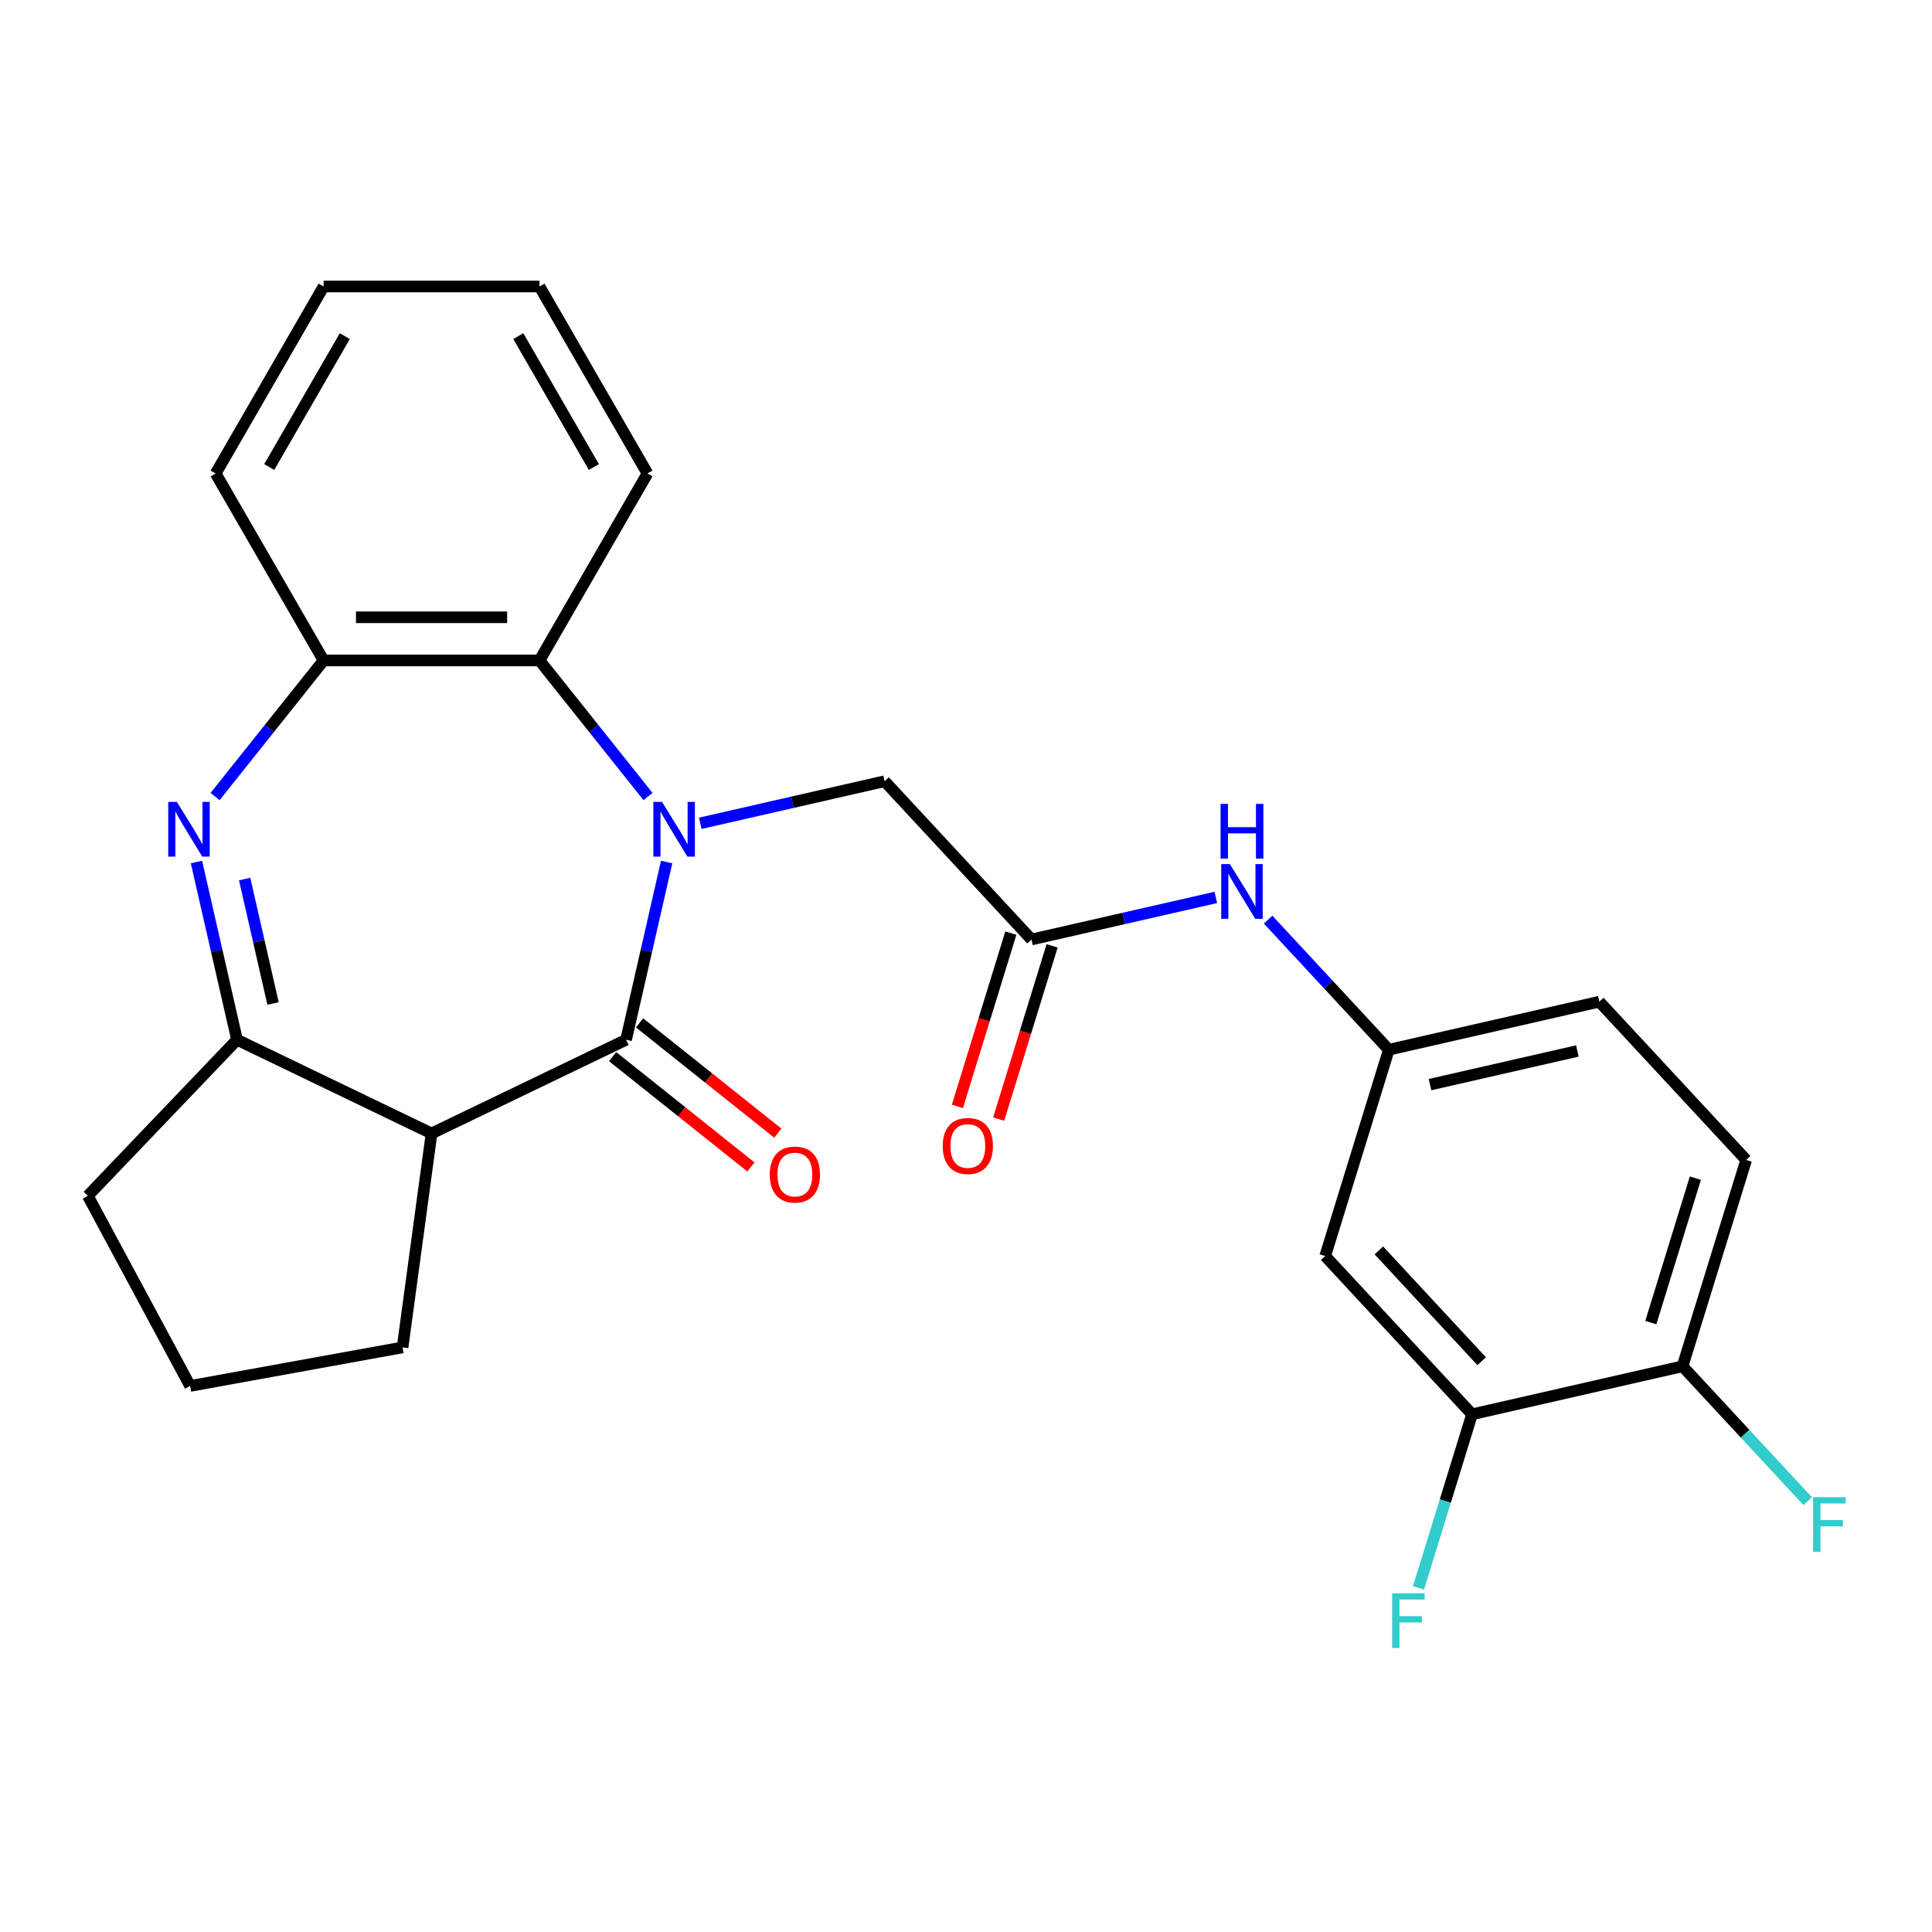 <?xml version='1.0' encoding='iso-8859-1'?>
<svg version='1.1' baseProfile='full'
              xmlns='http://www.w3.org/2000/svg'
                      xmlns:rdkit='http://www.rdkit.org/xml'
                      xmlns:xlink='http://www.w3.org/1999/xlink'
                  xml:space='preserve'
width='1000px' height='1000px' viewBox='0 0 1000 1000'>
<!-- END OF HEADER -->
<rect style='opacity:1.0;fill:#FFFFFF;stroke:none' width='1000' height='1000' x='0' y='0'> </rect>
<path class='bond-0' d='M 345.056,446.182 L 334.557,492.182' style='fill:none;fill-rule:evenodd;stroke:#0000FF;stroke-width:6px;stroke-linecap:butt;stroke-linejoin:miter;stroke-opacity:1' />
<path class='bond-0' d='M 334.557,492.182 L 324.058,538.181' style='fill:none;fill-rule:evenodd;stroke:#000000;stroke-width:6px;stroke-linecap:butt;stroke-linejoin:miter;stroke-opacity:1' />
<path class='bond-4' d='M 335.405,412.275 L 307.327,377.065' style='fill:none;fill-rule:evenodd;stroke:#0000FF;stroke-width:6px;stroke-linecap:butt;stroke-linejoin:miter;stroke-opacity:1' />
<path class='bond-4' d='M 307.327,377.065 L 279.248,341.855' style='fill:none;fill-rule:evenodd;stroke:#000000;stroke-width:6px;stroke-linecap:butt;stroke-linejoin:miter;stroke-opacity:1' />
<path class='bond-6' d='M 362.46,426.139 L 410.169,415.25' style='fill:none;fill-rule:evenodd;stroke:#0000FF;stroke-width:6px;stroke-linecap:butt;stroke-linejoin:miter;stroke-opacity:1' />
<path class='bond-6' d='M 410.169,415.25 L 457.878,404.361' style='fill:none;fill-rule:evenodd;stroke:#000000;stroke-width:6px;stroke-linecap:butt;stroke-linejoin:miter;stroke-opacity:1' />
<path class='bond-2' d='M 324.058,538.181 L 223.371,586.669' style='fill:none;fill-rule:evenodd;stroke:#000000;stroke-width:6px;stroke-linecap:butt;stroke-linejoin:miter;stroke-opacity:1' />
<path class='bond-11' d='M 317.09,546.918 L 352.88,575.459' style='fill:none;fill-rule:evenodd;stroke:#000000;stroke-width:6px;stroke-linecap:butt;stroke-linejoin:miter;stroke-opacity:1' />
<path class='bond-11' d='M 352.88,575.459 L 388.669,604.001' style='fill:none;fill-rule:evenodd;stroke:#FF0000;stroke-width:6px;stroke-linecap:butt;stroke-linejoin:miter;stroke-opacity:1' />
<path class='bond-11' d='M 331.026,529.443 L 366.815,557.985' style='fill:none;fill-rule:evenodd;stroke:#000000;stroke-width:6px;stroke-linecap:butt;stroke-linejoin:miter;stroke-opacity:1' />
<path class='bond-11' d='M 366.815,557.985 L 402.605,586.526' style='fill:none;fill-rule:evenodd;stroke:#FF0000;stroke-width:6px;stroke-linecap:butt;stroke-linejoin:miter;stroke-opacity:1' />
<path class='bond-1' d='M 111.336,412.275 L 139.415,377.065' style='fill:none;fill-rule:evenodd;stroke:#0000FF;stroke-width:6px;stroke-linecap:butt;stroke-linejoin:miter;stroke-opacity:1' />
<path class='bond-1' d='M 139.415,377.065 L 167.494,341.855' style='fill:none;fill-rule:evenodd;stroke:#000000;stroke-width:6px;stroke-linecap:butt;stroke-linejoin:miter;stroke-opacity:1' />
<path class='bond-26' d='M 101.686,446.182 L 112.185,492.182' style='fill:none;fill-rule:evenodd;stroke:#0000FF;stroke-width:6px;stroke-linecap:butt;stroke-linejoin:miter;stroke-opacity:1' />
<path class='bond-26' d='M 112.185,492.182 L 122.684,538.181' style='fill:none;fill-rule:evenodd;stroke:#000000;stroke-width:6px;stroke-linecap:butt;stroke-linejoin:miter;stroke-opacity:1' />
<path class='bond-26' d='M 126.626,455.009 L 133.975,487.208' style='fill:none;fill-rule:evenodd;stroke:#0000FF;stroke-width:6px;stroke-linecap:butt;stroke-linejoin:miter;stroke-opacity:1' />
<path class='bond-26' d='M 133.975,487.208 L 141.325,519.407' style='fill:none;fill-rule:evenodd;stroke:#000000;stroke-width:6px;stroke-linecap:butt;stroke-linejoin:miter;stroke-opacity:1' />
<path class='bond-3' d='M 223.371,586.669 L 122.684,538.181' style='fill:none;fill-rule:evenodd;stroke:#000000;stroke-width:6px;stroke-linecap:butt;stroke-linejoin:miter;stroke-opacity:1' />
<path class='bond-17' d='M 223.371,586.669 L 208.37,697.412' style='fill:none;fill-rule:evenodd;stroke:#000000;stroke-width:6px;stroke-linecap:butt;stroke-linejoin:miter;stroke-opacity:1' />
<path class='bond-20' d='M 122.684,538.181 L 45.455,618.956' style='fill:none;fill-rule:evenodd;stroke:#000000;stroke-width:6px;stroke-linecap:butt;stroke-linejoin:miter;stroke-opacity:1' />
<path class='bond-5' d='M 279.248,341.855 L 167.494,341.855' style='fill:none;fill-rule:evenodd;stroke:#000000;stroke-width:6px;stroke-linecap:butt;stroke-linejoin:miter;stroke-opacity:1' />
<path class='bond-5' d='M 262.485,319.505 L 184.257,319.505' style='fill:none;fill-rule:evenodd;stroke:#000000;stroke-width:6px;stroke-linecap:butt;stroke-linejoin:miter;stroke-opacity:1' />
<path class='bond-21' d='M 279.248,341.855 L 335.125,245.073' style='fill:none;fill-rule:evenodd;stroke:#000000;stroke-width:6px;stroke-linecap:butt;stroke-linejoin:miter;stroke-opacity:1' />
<path class='bond-22' d='M 167.494,341.855 L 111.617,245.073' style='fill:none;fill-rule:evenodd;stroke:#000000;stroke-width:6px;stroke-linecap:butt;stroke-linejoin:miter;stroke-opacity:1' />
<path class='bond-7' d='M 457.878,404.361 L 533.89,486.282' style='fill:none;fill-rule:evenodd;stroke:#000000;stroke-width:6px;stroke-linecap:butt;stroke-linejoin:miter;stroke-opacity:1' />
<path class='bond-10' d='M 533.89,486.282 L 581.599,475.393' style='fill:none;fill-rule:evenodd;stroke:#000000;stroke-width:6px;stroke-linecap:butt;stroke-linejoin:miter;stroke-opacity:1' />
<path class='bond-10' d='M 581.599,475.393 L 629.309,464.504' style='fill:none;fill-rule:evenodd;stroke:#0000FF;stroke-width:6px;stroke-linecap:butt;stroke-linejoin:miter;stroke-opacity:1' />
<path class='bond-14' d='M 523.211,482.988 L 509.381,527.826' style='fill:none;fill-rule:evenodd;stroke:#000000;stroke-width:6px;stroke-linecap:butt;stroke-linejoin:miter;stroke-opacity:1' />
<path class='bond-14' d='M 509.381,527.826 L 495.55,572.664' style='fill:none;fill-rule:evenodd;stroke:#FF0000;stroke-width:6px;stroke-linecap:butt;stroke-linejoin:miter;stroke-opacity:1' />
<path class='bond-14' d='M 544.569,489.576 L 530.739,534.414' style='fill:none;fill-rule:evenodd;stroke:#000000;stroke-width:6px;stroke-linecap:butt;stroke-linejoin:miter;stroke-opacity:1' />
<path class='bond-14' d='M 530.739,534.414 L 516.908,579.252' style='fill:none;fill-rule:evenodd;stroke:#FF0000;stroke-width:6px;stroke-linecap:butt;stroke-linejoin:miter;stroke-opacity:1' />
<path class='bond-8' d='M 761.927,732.047 L 685.915,650.126' style='fill:none;fill-rule:evenodd;stroke:#000000;stroke-width:6px;stroke-linecap:butt;stroke-linejoin:miter;stroke-opacity:1' />
<path class='bond-8' d='M 766.909,704.557 L 713.701,647.212' style='fill:none;fill-rule:evenodd;stroke:#000000;stroke-width:6px;stroke-linecap:butt;stroke-linejoin:miter;stroke-opacity:1' />
<path class='bond-16' d='M 761.927,732.047 L 748.072,776.965' style='fill:none;fill-rule:evenodd;stroke:#000000;stroke-width:6px;stroke-linecap:butt;stroke-linejoin:miter;stroke-opacity:1' />
<path class='bond-16' d='M 748.072,776.965 L 734.216,821.883' style='fill:none;fill-rule:evenodd;stroke:#33CCCC;stroke-width:6px;stroke-linecap:butt;stroke-linejoin:miter;stroke-opacity:1' />
<path class='bond-29' d='M 761.927,732.047 L 870.879,707.18' style='fill:none;fill-rule:evenodd;stroke:#000000;stroke-width:6px;stroke-linecap:butt;stroke-linejoin:miter;stroke-opacity:1' />
<path class='bond-9' d='M 685.915,650.126 L 718.855,543.336' style='fill:none;fill-rule:evenodd;stroke:#000000;stroke-width:6px;stroke-linecap:butt;stroke-linejoin:miter;stroke-opacity:1' />
<path class='bond-12' d='M 656.376,476.001 L 687.616,509.669' style='fill:none;fill-rule:evenodd;stroke:#0000FF;stroke-width:6px;stroke-linecap:butt;stroke-linejoin:miter;stroke-opacity:1' />
<path class='bond-12' d='M 687.616,509.669 L 718.855,543.336' style='fill:none;fill-rule:evenodd;stroke:#000000;stroke-width:6px;stroke-linecap:butt;stroke-linejoin:miter;stroke-opacity:1' />
<path class='bond-18' d='M 718.855,543.336 L 827.807,518.469' style='fill:none;fill-rule:evenodd;stroke:#000000;stroke-width:6px;stroke-linecap:butt;stroke-linejoin:miter;stroke-opacity:1' />
<path class='bond-18' d='M 740.171,561.397 L 816.438,543.989' style='fill:none;fill-rule:evenodd;stroke:#000000;stroke-width:6px;stroke-linecap:butt;stroke-linejoin:miter;stroke-opacity:1' />
<path class='bond-13' d='M 870.879,707.18 L 903.819,600.39' style='fill:none;fill-rule:evenodd;stroke:#000000;stroke-width:6px;stroke-linecap:butt;stroke-linejoin:miter;stroke-opacity:1' />
<path class='bond-13' d='M 854.462,684.573 L 877.52,609.821' style='fill:none;fill-rule:evenodd;stroke:#000000;stroke-width:6px;stroke-linecap:butt;stroke-linejoin:miter;stroke-opacity:1' />
<path class='bond-19' d='M 870.879,707.18 L 903.278,742.098' style='fill:none;fill-rule:evenodd;stroke:#000000;stroke-width:6px;stroke-linecap:butt;stroke-linejoin:miter;stroke-opacity:1' />
<path class='bond-19' d='M 903.278,742.098 L 935.678,777.016' style='fill:none;fill-rule:evenodd;stroke:#33CCCC;stroke-width:6px;stroke-linecap:butt;stroke-linejoin:miter;stroke-opacity:1' />
<path class='bond-15' d='M 903.819,600.39 L 827.807,518.469' style='fill:none;fill-rule:evenodd;stroke:#000000;stroke-width:6px;stroke-linecap:butt;stroke-linejoin:miter;stroke-opacity:1' />
<path class='bond-23' d='M 208.37,697.412 L 98.411,717.367' style='fill:none;fill-rule:evenodd;stroke:#000000;stroke-width:6px;stroke-linecap:butt;stroke-linejoin:miter;stroke-opacity:1' />
<path class='bond-28' d='M 45.455,618.956 L 98.411,717.367' style='fill:none;fill-rule:evenodd;stroke:#000000;stroke-width:6px;stroke-linecap:butt;stroke-linejoin:miter;stroke-opacity:1' />
<path class='bond-24' d='M 335.125,245.073 L 279.248,148.291' style='fill:none;fill-rule:evenodd;stroke:#000000;stroke-width:6px;stroke-linecap:butt;stroke-linejoin:miter;stroke-opacity:1' />
<path class='bond-24' d='M 307.387,241.732 L 268.273,173.984' style='fill:none;fill-rule:evenodd;stroke:#000000;stroke-width:6px;stroke-linecap:butt;stroke-linejoin:miter;stroke-opacity:1' />
<path class='bond-27' d='M 111.617,245.073 L 167.494,148.291' style='fill:none;fill-rule:evenodd;stroke:#000000;stroke-width:6px;stroke-linecap:butt;stroke-linejoin:miter;stroke-opacity:1' />
<path class='bond-27' d='M 139.355,241.732 L 178.469,173.984' style='fill:none;fill-rule:evenodd;stroke:#000000;stroke-width:6px;stroke-linecap:butt;stroke-linejoin:miter;stroke-opacity:1' />
<path class='bond-25' d='M 279.248,148.291 L 167.494,148.291' style='fill:none;fill-rule:evenodd;stroke:#000000;stroke-width:6px;stroke-linecap:butt;stroke-linejoin:miter;stroke-opacity:1' />
<path  class='atom-0' d='M 342.666 415.068
L 351.946 430.068
Q 352.866 431.548, 354.346 434.228
Q 355.826 436.908, 355.906 437.068
L 355.906 415.068
L 359.666 415.068
L 359.666 443.388
L 355.786 443.388
L 345.826 426.988
Q 344.666 425.068, 343.426 422.868
Q 342.226 420.668, 341.866 419.988
L 341.866 443.388
L 338.186 443.388
L 338.186 415.068
L 342.666 415.068
' fill='#0000FF'/>
<path  class='atom-2' d='M 91.556 415.068
L 100.836 430.068
Q 101.756 431.548, 103.236 434.228
Q 104.716 436.908, 104.796 437.068
L 104.796 415.068
L 108.556 415.068
L 108.556 443.388
L 104.676 443.388
L 94.716 426.988
Q 93.556 425.068, 92.316 422.868
Q 91.116 420.668, 90.756 419.988
L 90.756 443.388
L 87.076 443.388
L 87.076 415.068
L 91.556 415.068
' fill='#0000FF'/>
<path  class='atom-11' d='M 636.583 447.255
L 645.863 462.255
Q 646.783 463.735, 648.263 466.415
Q 649.743 469.095, 649.823 469.255
L 649.823 447.255
L 653.583 447.255
L 653.583 475.575
L 649.703 475.575
L 639.743 459.175
Q 638.583 457.255, 637.343 455.055
Q 636.143 452.855, 635.783 452.175
L 635.783 475.575
L 632.103 475.575
L 632.103 447.255
L 636.583 447.255
' fill='#0000FF'/>
<path  class='atom-11' d='M 631.763 416.103
L 635.603 416.103
L 635.603 428.143
L 650.083 428.143
L 650.083 416.103
L 653.923 416.103
L 653.923 444.423
L 650.083 444.423
L 650.083 431.343
L 635.603 431.343
L 635.603 444.423
L 631.763 444.423
L 631.763 416.103
' fill='#0000FF'/>
<path  class='atom-12' d='M 398.431 607.938
Q 398.431 601.138, 401.791 597.338
Q 405.151 593.538, 411.431 593.538
Q 417.711 593.538, 421.071 597.338
Q 424.431 601.138, 424.431 607.938
Q 424.431 614.818, 421.031 618.738
Q 417.631 622.618, 411.431 622.618
Q 405.191 622.618, 401.791 618.738
Q 398.431 614.858, 398.431 607.938
M 411.431 619.418
Q 415.751 619.418, 418.071 616.538
Q 420.431 613.618, 420.431 607.938
Q 420.431 602.378, 418.071 599.578
Q 415.751 596.738, 411.431 596.738
Q 407.111 596.738, 404.751 599.538
Q 402.431 602.338, 402.431 607.938
Q 402.431 613.658, 404.751 616.538
Q 407.111 619.418, 411.431 619.418
' fill='#FF0000'/>
<path  class='atom-15' d='M 487.95 593.152
Q 487.95 586.352, 491.31 582.552
Q 494.67 578.752, 500.95 578.752
Q 507.23 578.752, 510.59 582.552
Q 513.95 586.352, 513.95 593.152
Q 513.95 600.032, 510.55 603.952
Q 507.15 607.832, 500.95 607.832
Q 494.71 607.832, 491.31 603.952
Q 487.95 600.072, 487.95 593.152
M 500.95 604.632
Q 505.27 604.632, 507.59 601.752
Q 509.95 598.832, 509.95 593.152
Q 509.95 587.592, 507.59 584.792
Q 505.27 581.952, 500.95 581.952
Q 496.63 581.952, 494.27 584.752
Q 491.95 587.552, 491.95 593.152
Q 491.95 598.872, 494.27 601.752
Q 496.63 604.632, 500.95 604.632
' fill='#FF0000'/>
<path  class='atom-17' d='M 720.567 824.677
L 737.407 824.677
L 737.407 827.917
L 724.367 827.917
L 724.367 836.517
L 735.967 836.517
L 735.967 839.797
L 724.367 839.797
L 724.367 852.997
L 720.567 852.997
L 720.567 824.677
' fill='#33CCCC'/>
<path  class='atom-20' d='M 938.471 774.942
L 955.311 774.942
L 955.311 778.182
L 942.271 778.182
L 942.271 786.782
L 953.871 786.782
L 953.871 790.062
L 942.271 790.062
L 942.271 803.262
L 938.471 803.262
L 938.471 774.942
' fill='#33CCCC'/>
</svg>

